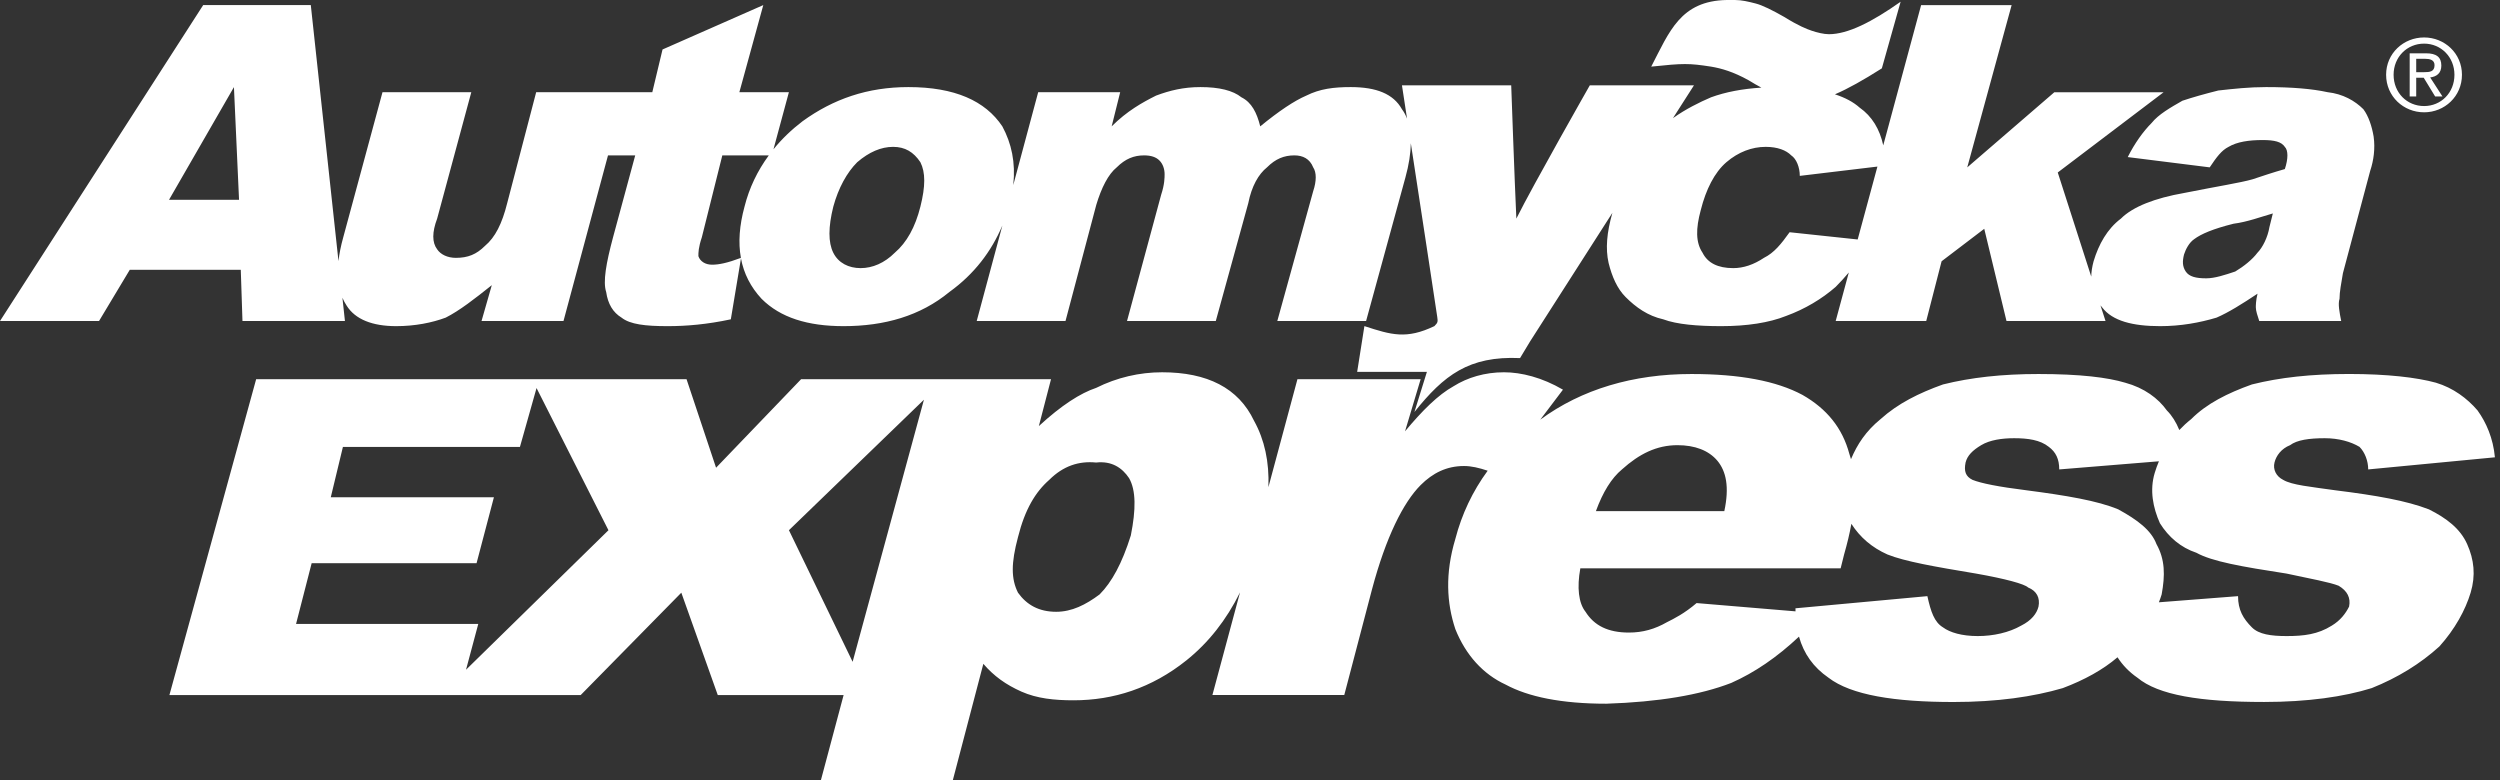 <?xml version="1.0" encoding="UTF-8" standalone="no"?>
<svg xmlns="http://www.w3.org/2000/svg" version="1.1" x="0px" y="0px" width="157px" height="49px" viewBox="0 0 157 49">
	<rect x="0" y="0" width="157" height="49" fill="#333333" stroke="none"/>
	<path style="fill:#ffffff" d="M 108.443 0 C 105.533 0.05 104.838 1.988 103.697 4.184 C 105.736 3.97 106.058 3.97 107.453 4.184 C 108.096 4.291 108.846 4.504 109.811 5.039 C 110.092 5.215 110.365 5.369 110.615 5.502 C 109.4 5.579 108.361 5.78 107.453 6.111 C 106.703 6.432 105.845 6.862 105.094 7.398 L 105.061 7.422 L 106.381 5.359 L 99.84 5.359 C 99.84 5.359 96.299 11.581 95.227 13.727 C 95.12 11.474 94.904 5.359 94.904 5.359 L 88.043 5.359 L 88.363 7.451 C 88.278 7.23 88.172 7.032 88.043 6.861 C 87.508 5.896 86.435 5.469 84.826 5.469 C 83.752 5.469 82.894 5.576 82.037 6.004 C 81.287 6.326 80.322 6.969 79.143 7.936 C 78.929 7.078 78.605 6.432 77.963 6.111 C 77.427 5.682 76.568 5.469 75.389 5.469 C 74.317 5.469 73.459 5.683 72.6 6.004 C 71.743 6.433 70.778 6.969 69.812 7.936 L 70.348 5.789 L 65.199 5.789 L 63.633 11.623 C 63.787 10.202 63.523 9.005 62.947 7.936 C 61.875 6.327 59.946 5.469 57.049 5.469 C 54.476 5.469 52.332 6.217 50.402 7.613 C 49.712 8.139 49.098 8.728 48.574 9.375 L 49.543 5.789 L 46.432 5.789 L 47.934 0.32 L 41.607 3.107 L 40.965 5.789 L 33.672 5.789 L 31.85 12.764 C 31.528 14.05 31.098 14.906 30.455 15.443 C 29.918 15.978 29.383 16.193 28.631 16.193 C 28.096 16.193 27.667 15.978 27.453 15.656 C 27.13 15.228 27.13 14.587 27.453 13.729 L 29.598 5.789 L 24.021 5.789 L 21.555 14.906 C 21.404 15.443 21.308 15.94 21.256 16.396 L 19.518 0.32 L 12.76 0.32 L 0 20.16 L 6.219 20.16 L 8.15 16.943 L 15.121 16.943 L 15.227 20.16 L 21.662 20.16 L 21.504 18.699 C 21.579 18.875 21.668 19.042 21.77 19.195 C 22.307 20.053 23.379 20.482 24.879 20.482 C 26.06 20.482 27.131 20.268 27.99 19.947 C 28.847 19.516 29.812 18.765 30.885 17.908 L 30.24 20.16 L 35.387 20.16 L 38.182 9.76 L 39.891 9.76 L 38.498 14.906 C 38.068 16.515 37.854 17.695 38.068 18.338 C 38.175 19.089 38.498 19.624 39.033 19.947 C 39.569 20.374 40.534 20.482 41.928 20.482 C 43.108 20.482 44.396 20.374 45.896 20.053 L 46.533 16.229 C 46.711 17.179 47.139 18.025 47.828 18.766 C 49.007 19.947 50.722 20.482 52.975 20.482 C 55.548 20.482 57.799 19.839 59.623 18.336 C 61.186 17.208 62.255 15.797 62.949 14.162 L 61.338 20.158 L 66.914 20.158 L 68.846 12.867 C 69.168 11.795 69.598 10.938 70.133 10.508 C 70.67 9.973 71.206 9.758 71.85 9.758 C 72.278 9.758 72.599 9.862 72.812 10.078 C 73.028 10.292 73.137 10.614 73.137 10.938 C 73.137 11.152 73.136 11.581 72.922 12.225 L 70.777 20.158 L 76.352 20.158 L 78.391 12.762 C 78.604 11.689 79.033 10.939 79.57 10.508 C 80.105 9.973 80.641 9.758 81.287 9.758 C 81.822 9.758 82.253 9.973 82.467 10.508 C 82.682 10.829 82.682 11.367 82.467 12.012 L 80.215 20.158 L 85.791 20.158 L 88.258 11.152 C 88.479 10.353 88.59 9.631 88.6 8.996 C 89.194 12.879 90.075 18.644 90.26 19.908 C 90.301 20.2 90.304 20.258 90.08 20.48 C 88.323 21.318 87.387 21.035 85.684 20.48 L 85.23 23.355 L 89.609 23.355 L 88.826 25.873 C 90.674 23.565 92.242 22.344 95.459 22.488 L 96.086 21.447 L 101.258 13.367 C 100.901 14.624 100.82 15.616 101.02 16.514 C 101.234 17.371 101.555 18.122 102.092 18.658 C 102.736 19.302 103.487 19.839 104.451 20.053 C 105.307 20.373 106.596 20.482 108.098 20.482 C 109.707 20.482 111.1 20.269 112.172 19.84 C 113.354 19.409 114.422 18.767 115.281 18.016 C 115.568 17.728 115.844 17.425 116.105 17.113 L 115.281 20.16 L 120.967 20.16 L 121.932 16.408 L 124.611 14.369 L 126.008 20.16 L 132.227 20.16 L 131.91 19.178 C 131.942 19.22 131.978 19.262 132.014 19.303 C 132.659 20.16 133.943 20.482 135.658 20.482 C 136.946 20.482 138.127 20.268 139.199 19.947 C 139.949 19.624 140.806 19.088 141.773 18.443 C 141.666 18.874 141.666 19.196 141.666 19.303 C 141.666 19.517 141.774 19.84 141.881 20.16 L 147.027 20.16 C 146.921 19.624 146.815 19.088 146.922 18.766 C 146.922 18.336 147.027 17.8 147.135 17.158 L 148.85 10.723 C 149.065 10.079 149.17 9.328 149.064 8.576 C 148.957 7.934 148.743 7.29 148.422 6.861 C 147.885 6.325 147.136 5.897 146.17 5.789 C 145.206 5.576 143.918 5.469 142.309 5.469 C 141.237 5.469 140.273 5.577 139.307 5.684 C 138.45 5.899 137.698 6.111 137.055 6.326 C 136.304 6.755 135.553 7.184 135.123 7.721 C 134.589 8.258 134.051 9.007 133.623 9.865 L 138.77 10.51 C 139.2 9.865 139.52 9.439 139.949 9.225 C 140.487 8.904 141.236 8.795 142.094 8.795 C 142.845 8.795 143.273 8.903 143.488 9.225 C 143.703 9.439 143.703 9.975 143.488 10.617 C 142.738 10.832 142.093 11.048 141.451 11.262 C 140.699 11.477 139.307 11.692 137.164 12.119 C 135.339 12.44 133.944 12.976 133.193 13.729 C 132.338 14.372 131.8 15.336 131.477 16.41 C 131.386 16.748 131.336 17.067 131.33 17.371 L 129.227 10.832 L 135.875 5.793 L 129.012 5.793 L 123.543 10.512 L 126.33 0.322 L 120.646 0.322 L 118.268 9.129 C 118.05 8.113 117.556 7.298 116.785 6.758 C 116.392 6.407 115.872 6.13 115.236 5.924 L 115.285 5.9 C 116.033 5.579 117 5.043 118.18 4.293 L 119.359 0.109 C 117.537 1.397 116.033 2.148 114.855 2.148 C 114.534 2.148 114.105 2.04 113.783 1.932 C 113.461 1.824 112.926 1.61 112.068 1.074 C 111.316 0.644 110.674 0.324 110.246 0.217 C 109.812 0.106 109.381 0 108.953 0 L 108.832 0 L 108.443 0 z M 152.234 2.352 C 150.942 2.352 149.848 3.346 149.848 4.695 C 149.849 6.056 150.942 7.053 152.234 7.053 C 153.516 7.053 154.611 6.056 154.611 4.695 C 154.611 3.346 153.516 2.352 152.234 2.352 z M 152.234 2.74 C 153.297 2.74 154.139 3.583 154.139 4.695 C 154.139 5.828 153.297 6.66 152.234 6.66 C 151.16 6.66 150.318 5.828 150.318 4.695 C 150.318 3.583 151.16 2.74 152.234 2.74 z M 151.328 3.348 L 151.328 6.057 L 151.738 6.057 L 151.738 4.881 L 152.209 4.881 L 152.926 6.057 L 153.387 6.057 L 152.615 4.863 C 153.014 4.814 153.316 4.602 153.316 4.117 C 153.316 3.584 153.002 3.348 152.359 3.348 L 151.328 3.348 z M 151.738 3.693 L 152.299 3.693 C 152.585 3.693 152.889 3.757 152.889 4.092 C 152.889 4.509 152.578 4.533 152.229 4.533 L 151.738 4.533 L 151.738 3.693 z M 14.691 5.471 L 15.012 12.547 L 10.615 12.547 L 14.691 5.471 z M 56.086 9.223 C 56.836 9.223 57.372 9.543 57.801 10.188 C 58.123 10.831 58.123 11.69 57.801 12.975 C 57.479 14.263 56.944 15.229 56.193 15.871 C 55.549 16.516 54.798 16.838 54.047 16.838 C 53.295 16.838 52.651 16.516 52.33 15.871 C 52.009 15.229 52.01 14.263 52.332 12.975 C 52.653 11.797 53.19 10.829 53.832 10.188 C 54.583 9.543 55.335 9.223 56.086 9.223 z M 110.883 9.223 C 111.635 9.223 112.17 9.436 112.49 9.758 C 112.814 9.973 113.027 10.508 113.027 11.045 L 117.902 10.461 L 116.662 15.039 L 112.387 14.584 C 111.849 15.334 111.42 15.87 110.779 16.191 C 110.133 16.621 109.491 16.838 108.846 16.838 C 107.881 16.838 107.239 16.514 106.918 15.869 C 106.489 15.228 106.488 14.37 106.809 13.189 C 107.132 11.904 107.668 10.831 108.416 10.188 C 109.168 9.543 110.025 9.223 110.883 9.223 z M 45.361 9.76 L 48.279 9.76 C 47.57 10.724 47.051 11.801 46.756 12.975 C 46.435 14.156 46.352 15.23 46.529 16.195 C 45.679 16.515 45.146 16.623 44.719 16.623 C 44.289 16.623 43.966 16.41 43.859 16.088 C 43.858 15.872 43.858 15.549 44.074 14.906 L 45.361 9.76 z M 142.734 13.404 L 142.52 14.262 C 142.414 14.906 142.09 15.547 141.77 15.869 C 141.448 16.299 140.912 16.729 140.373 17.051 C 139.73 17.266 139.088 17.479 138.551 17.479 C 137.907 17.479 137.479 17.374 137.264 17.051 C 137.051 16.73 137.05 16.408 137.158 15.979 C 137.262 15.657 137.478 15.23 137.801 15.014 C 138.231 14.693 138.982 14.37 140.27 14.049 C 141.127 13.941 141.982 13.618 142.734 13.404 z M 72.979 23.379 C 71.563 23.379 70.147 23.704 68.838 24.359 C 67.857 24.686 66.656 25.451 65.24 26.758 L 66.004 23.814 L 50.309 23.814 L 44.969 29.373 L 43.115 23.814 L 16.086 23.814 L 10.639 43.65 L 36.467 43.65 L 42.787 37.221 L 45.076 43.65 L 52.979 43.65 L 51.551 49 L 59.836 49 L 61.754 41.688 C 62.407 42.452 63.167 42.997 64.148 43.434 C 65.129 43.869 66.221 43.979 67.42 43.979 C 69.927 43.979 72.324 43.215 74.504 41.473 C 75.894 40.361 77.014 38.936 77.873 37.203 L 76.139 43.648 L 84.42 43.648 L 86.164 37.004 C 87.035 33.733 88.128 31.553 89.217 30.463 C 89.98 29.701 90.851 29.266 91.941 29.266 C 92.408 29.266 92.879 29.379 93.426 29.561 C 92.477 30.857 91.8 32.288 91.396 33.842 C 90.742 36.022 90.851 37.875 91.396 39.51 C 92.05 41.143 93.14 42.341 94.557 42.994 C 95.972 43.758 98.046 44.193 100.877 44.193 C 104.148 44.085 106.762 43.649 108.725 42.887 C 110.189 42.237 111.59 41.282 112.977 39.98 C 113.276 41.055 113.883 41.905 114.828 42.559 C 116.245 43.649 118.973 44.086 122.676 44.086 C 125.403 44.086 127.692 43.758 129.543 43.213 C 130.906 42.7 132.068 42.057 132.98 41.277 C 133.3 41.773 133.713 42.203 134.229 42.559 C 135.537 43.649 138.153 44.084 142.186 44.084 C 144.911 44.084 147.199 43.758 148.943 43.213 C 150.576 42.559 151.993 41.687 153.193 40.598 C 154.174 39.508 154.828 38.309 155.156 37.219 C 155.482 36.129 155.373 35.149 154.936 34.168 C 154.5 33.189 153.627 32.533 152.537 31.988 C 151.12 31.443 149.267 31.116 146.652 30.789 C 145.127 30.571 143.926 30.463 143.383 30.135 C 142.945 29.918 142.729 29.482 142.838 29.047 C 142.945 28.611 143.272 28.174 143.816 27.957 C 144.253 27.629 145.015 27.52 145.996 27.52 C 146.867 27.52 147.635 27.737 148.178 28.064 C 148.504 28.391 148.723 28.936 148.723 29.48 L 156.68 28.719 C 156.571 27.519 156.136 26.537 155.59 25.775 C 154.935 25.013 154.062 24.359 152.973 24.033 C 151.774 23.704 149.92 23.486 147.523 23.486 C 145.127 23.486 143.167 23.706 141.42 24.143 C 139.895 24.688 138.585 25.34 137.605 26.322 C 137.335 26.536 137.089 26.764 136.861 27.006 C 136.66 26.512 136.396 26.092 136.08 25.777 C 135.535 25.015 134.662 24.361 133.465 24.035 C 132.375 23.706 130.633 23.488 128.018 23.488 C 125.728 23.488 123.764 23.706 122.021 24.143 C 120.497 24.688 119.188 25.34 118.098 26.322 C 117.174 27.078 116.637 27.901 116.242 28.836 C 116.209 28.722 116.176 28.611 116.139 28.504 C 115.701 26.869 114.72 25.67 113.193 24.799 C 111.56 23.925 109.271 23.488 106.219 23.488 C 102.562 23.488 99.327 24.444 96.729 26.355 L 98.154 24.471 C 96.847 23.706 95.539 23.379 94.449 23.379 C 93.251 23.379 92.16 23.706 91.289 24.252 C 90.309 24.798 89.328 25.776 88.236 27.086 L 89.217 23.814 L 81.479 23.814 L 79.656 30.594 C 79.715 29.008 79.415 27.619 78.756 26.43 C 77.775 24.361 75.813 23.379 72.979 23.379 z M 33.695 24.369 L 38.211 33.299 L 29.266 42.059 L 30.035 39.184 L 18.592 39.184 L 19.572 35.369 L 29.928 35.369 L 31.018 31.227 L 20.773 31.227 L 21.535 28.066 L 32.652 28.066 L 33.695 24.369 z M 58.023 25.102 L 53.545 41.561 L 49.545 33.297 L 58.023 25.102 z M 126.488 27.52 C 127.359 27.52 128.124 27.627 128.668 28.064 C 129.105 28.391 129.32 28.827 129.32 29.48 L 135.58 28.969 C 135.48 29.202 135.394 29.445 135.316 29.699 C 134.989 30.788 135.207 31.879 135.643 32.859 C 136.188 33.73 136.951 34.386 137.932 34.713 C 138.912 35.259 140.764 35.585 143.598 36.021 C 145.125 36.348 146.322 36.567 146.867 36.785 C 147.415 37.111 147.635 37.548 147.523 38.094 C 147.305 38.53 146.978 38.964 146.434 39.291 C 145.563 39.838 144.69 39.945 143.6 39.945 C 142.62 39.945 141.854 39.837 141.418 39.398 C 140.875 38.853 140.549 38.309 140.549 37.438 L 135.578 37.824 C 135.643 37.659 135.702 37.495 135.752 37.33 C 135.971 36.131 135.972 35.15 135.426 34.17 C 135.1 33.297 134.227 32.644 133.027 31.988 C 131.72 31.443 129.758 31.116 127.254 30.789 C 125.509 30.571 124.417 30.353 123.873 30.135 C 123.436 29.918 123.329 29.593 123.438 29.047 C 123.546 28.611 123.875 28.283 124.418 27.957 C 124.963 27.629 125.725 27.52 126.488 27.52 z M 105.346 27.957 C 106.435 27.957 107.307 28.284 107.854 28.938 C 108.398 29.593 108.615 30.573 108.287 32.098 L 100.223 32.098 C 100.66 30.9 101.203 30.026 101.859 29.48 C 102.949 28.501 104.038 27.957 105.346 27.957 z M 68.836 29.047 C 69.818 28.938 70.47 29.374 70.906 30.027 C 71.342 30.79 71.343 31.988 71.016 33.625 C 70.471 35.369 69.818 36.567 69.055 37.33 C 68.181 37.983 67.31 38.42 66.328 38.42 C 65.238 38.42 64.476 37.983 63.93 37.221 C 63.493 36.349 63.493 35.368 63.93 33.732 C 64.366 31.988 65.023 30.9 65.893 30.135 C 66.765 29.266 67.746 28.938 68.836 29.047 z M 116.266 32.895 C 116.811 33.749 117.565 34.391 118.533 34.822 C 119.623 35.258 121.477 35.585 124.094 36.02 C 125.946 36.347 127.144 36.675 127.363 36.893 C 127.908 37.112 128.126 37.548 128.018 38.094 C 127.91 38.53 127.579 38.964 126.926 39.291 C 126.162 39.727 125.181 39.945 124.199 39.945 C 123.217 39.945 122.457 39.725 122.02 39.398 C 121.475 39.071 121.257 38.419 121.039 37.438 L 112.756 38.201 L 112.758 38.393 L 106.545 37.873 C 105.783 38.526 105.129 38.852 104.691 39.07 C 103.928 39.508 103.167 39.725 102.295 39.725 C 100.987 39.725 100.115 39.289 99.57 38.418 C 99.134 37.873 99.025 36.893 99.244 35.693 L 115.592 35.693 L 115.809 34.822 C 116.003 34.148 116.158 33.505 116.266 32.895 z" />
</svg>